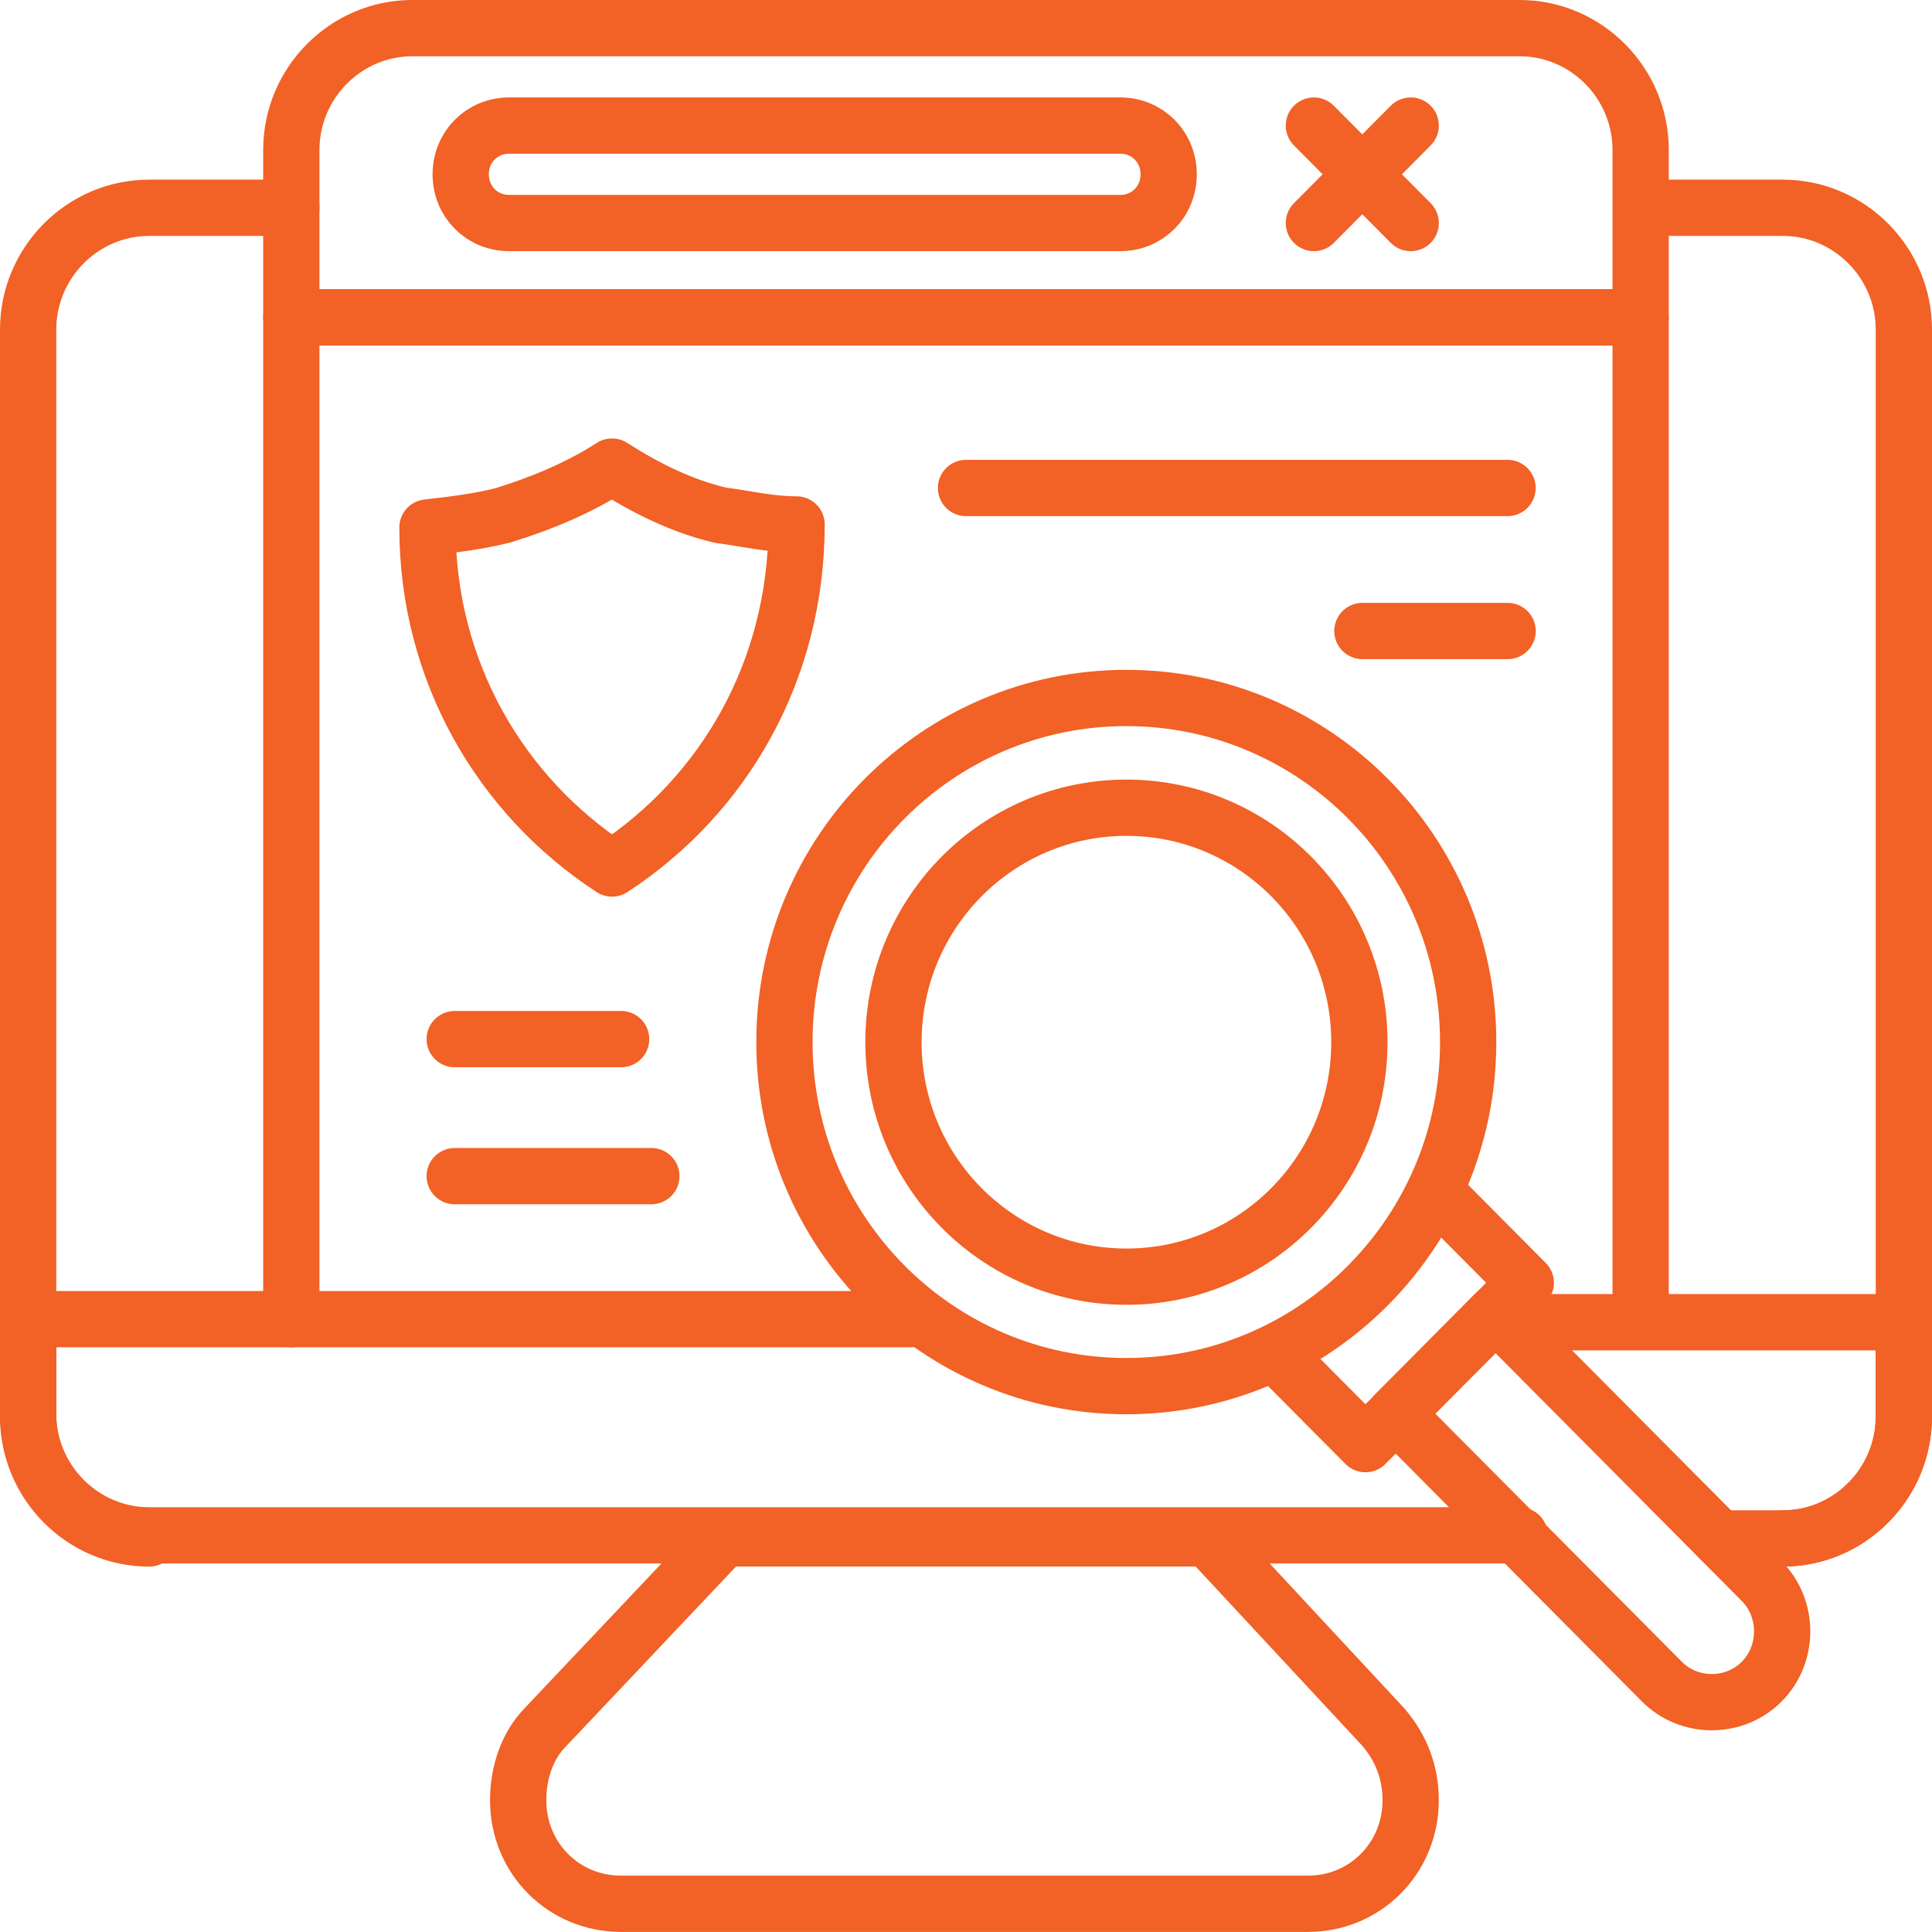 <svg width="103" height="103" viewBox="0 0 103 103" fill="none" xmlns="http://www.w3.org/2000/svg">
<path d="M95.048 82.02C98.597 82.02 101.5 79.098 101.5 75.526V17.572C101.5 14 98.597 11.078 95.048 11.078H89.081M15.532 11.078H7.952C4.403 11.078 1.5 14 1.5 17.572V75.526C1.5 79.098 4.403 82.02 7.952 82.02" stroke="#F26125" stroke-width="3" stroke-miterlimit="10" stroke-linecap="round" stroke-linejoin="round"/>
<path d="M91.657 82.018H95.044C98.593 82.018 101.496 79.096 101.496 75.525V70.492H79.883" stroke="#F26125" stroke-width="3" stroke-miterlimit="10" stroke-linecap="round" stroke-linejoin="round"/>
<path d="M48.597 70.328H1.5V75.361C1.5 78.932 4.403 81.854 7.952 81.854H81.016" stroke="#F26125" stroke-width="3" stroke-miterlimit="10" stroke-linecap="round" stroke-linejoin="round"/>
<path d="M64.399 82.016H38.593L29.077 92.081C28.109 93.055 27.625 94.516 27.625 95.977C27.625 99.061 30.044 101.496 33.109 101.496H69.722C72.786 101.496 75.206 99.061 75.206 95.977C75.206 94.516 74.722 93.217 73.754 92.081L64.399 82.016Z" stroke="#F26125" stroke-width="3" stroke-miterlimit="10" stroke-linecap="round" stroke-linejoin="round"/>
<path d="M15.531 70.331V16.922H87.467V70.331" stroke="#F26125" stroke-width="3" stroke-miterlimit="10" stroke-linecap="round" stroke-linejoin="round"/>
<path d="M21.983 1.5C18.434 1.5 15.531 4.422 15.531 7.994V16.922H87.467V7.994C87.467 4.422 84.564 1.5 81.015 1.5H21.983Z" stroke="#F26125" stroke-width="3" stroke-miterlimit="10" stroke-linecap="round" stroke-linejoin="round"/>
<path d="M59.724 11.89H27.143C25.692 11.89 24.562 10.754 24.562 9.293C24.562 7.832 25.692 6.695 27.143 6.695H59.724C61.175 6.695 62.304 7.832 62.304 9.293C62.304 10.754 61.175 11.89 59.724 11.89Z" stroke="#F26125" stroke-width="3" stroke-miterlimit="10" stroke-linecap="round" stroke-linejoin="round"/>
<path d="M70.047 6.695L75.208 11.89" stroke="#F26125" stroke-width="3" stroke-miterlimit="10" stroke-linecap="round" stroke-linejoin="round"/>
<path d="M75.208 6.695L70.047 11.89" stroke="#F26125" stroke-width="3" stroke-miterlimit="10" stroke-linecap="round" stroke-linejoin="round"/>
<path d="M60.046 73.899C70.112 73.899 78.272 65.686 78.272 55.555C78.272 45.424 70.112 37.211 60.046 37.211C49.98 37.211 41.82 45.424 41.82 55.555C41.82 65.686 49.98 73.899 60.046 73.899Z" stroke="#F26125" stroke-width="3" stroke-miterlimit="10" stroke-linecap="round" stroke-linejoin="round"/>
<path d="M60.052 68.063C66.911 68.063 72.472 62.466 72.472 55.563C72.472 48.659 66.911 43.062 60.052 43.062C53.193 43.062 47.633 48.659 47.633 55.563C47.633 62.466 53.193 68.063 60.052 68.063Z" stroke="#F26125" stroke-width="3" stroke-miterlimit="10" stroke-linecap="round" stroke-linejoin="round"/>
<path d="M76.666 63.68L81.343 68.388L72.795 76.991L68.117 72.284" stroke="#F26125" stroke-width="3" stroke-miterlimit="10" stroke-linecap="round" stroke-linejoin="round"/>
<path d="M93.922 84.294L79.729 70.008L74.406 75.365L88.6 89.651C90.051 91.112 92.471 91.112 93.922 89.651C95.374 88.19 95.374 85.755 93.922 84.294Z" stroke="#F26125" stroke-width="3" stroke-miterlimit="10" stroke-linecap="round" stroke-linejoin="round"/>
<path d="M42.467 27.959C42.467 35.752 38.596 42.408 32.628 46.304C26.66 42.408 22.789 35.752 22.789 28.122C24.241 27.959 25.531 27.797 26.821 27.472C28.918 26.823 30.854 26.011 32.628 24.875C34.402 26.011 36.337 26.985 38.434 27.472C39.724 27.635 41.015 27.959 42.467 27.959Z" stroke="#F26125" stroke-width="3" stroke-miterlimit="10" stroke-linecap="round" stroke-linejoin="round"/>
<path d="M51.5 26.016H80.371" stroke="#F26125" stroke-width="3" stroke-miterlimit="10" stroke-linecap="round" stroke-linejoin="round"/>
<path d="M72.633 33.641H80.375" stroke="#F26125" stroke-width="3" stroke-miterlimit="10" stroke-linecap="round" stroke-linejoin="round"/>
<path d="M24.242 55.398H33.113" stroke="#F26125" stroke-width="3" stroke-miterlimit="10" stroke-linecap="round" stroke-linejoin="round"/>
<path d="M24.242 62.703H34.726" stroke="#F26125" stroke-width="3" stroke-miterlimit="10" stroke-linecap="round" stroke-linejoin="round"/>
</svg>
